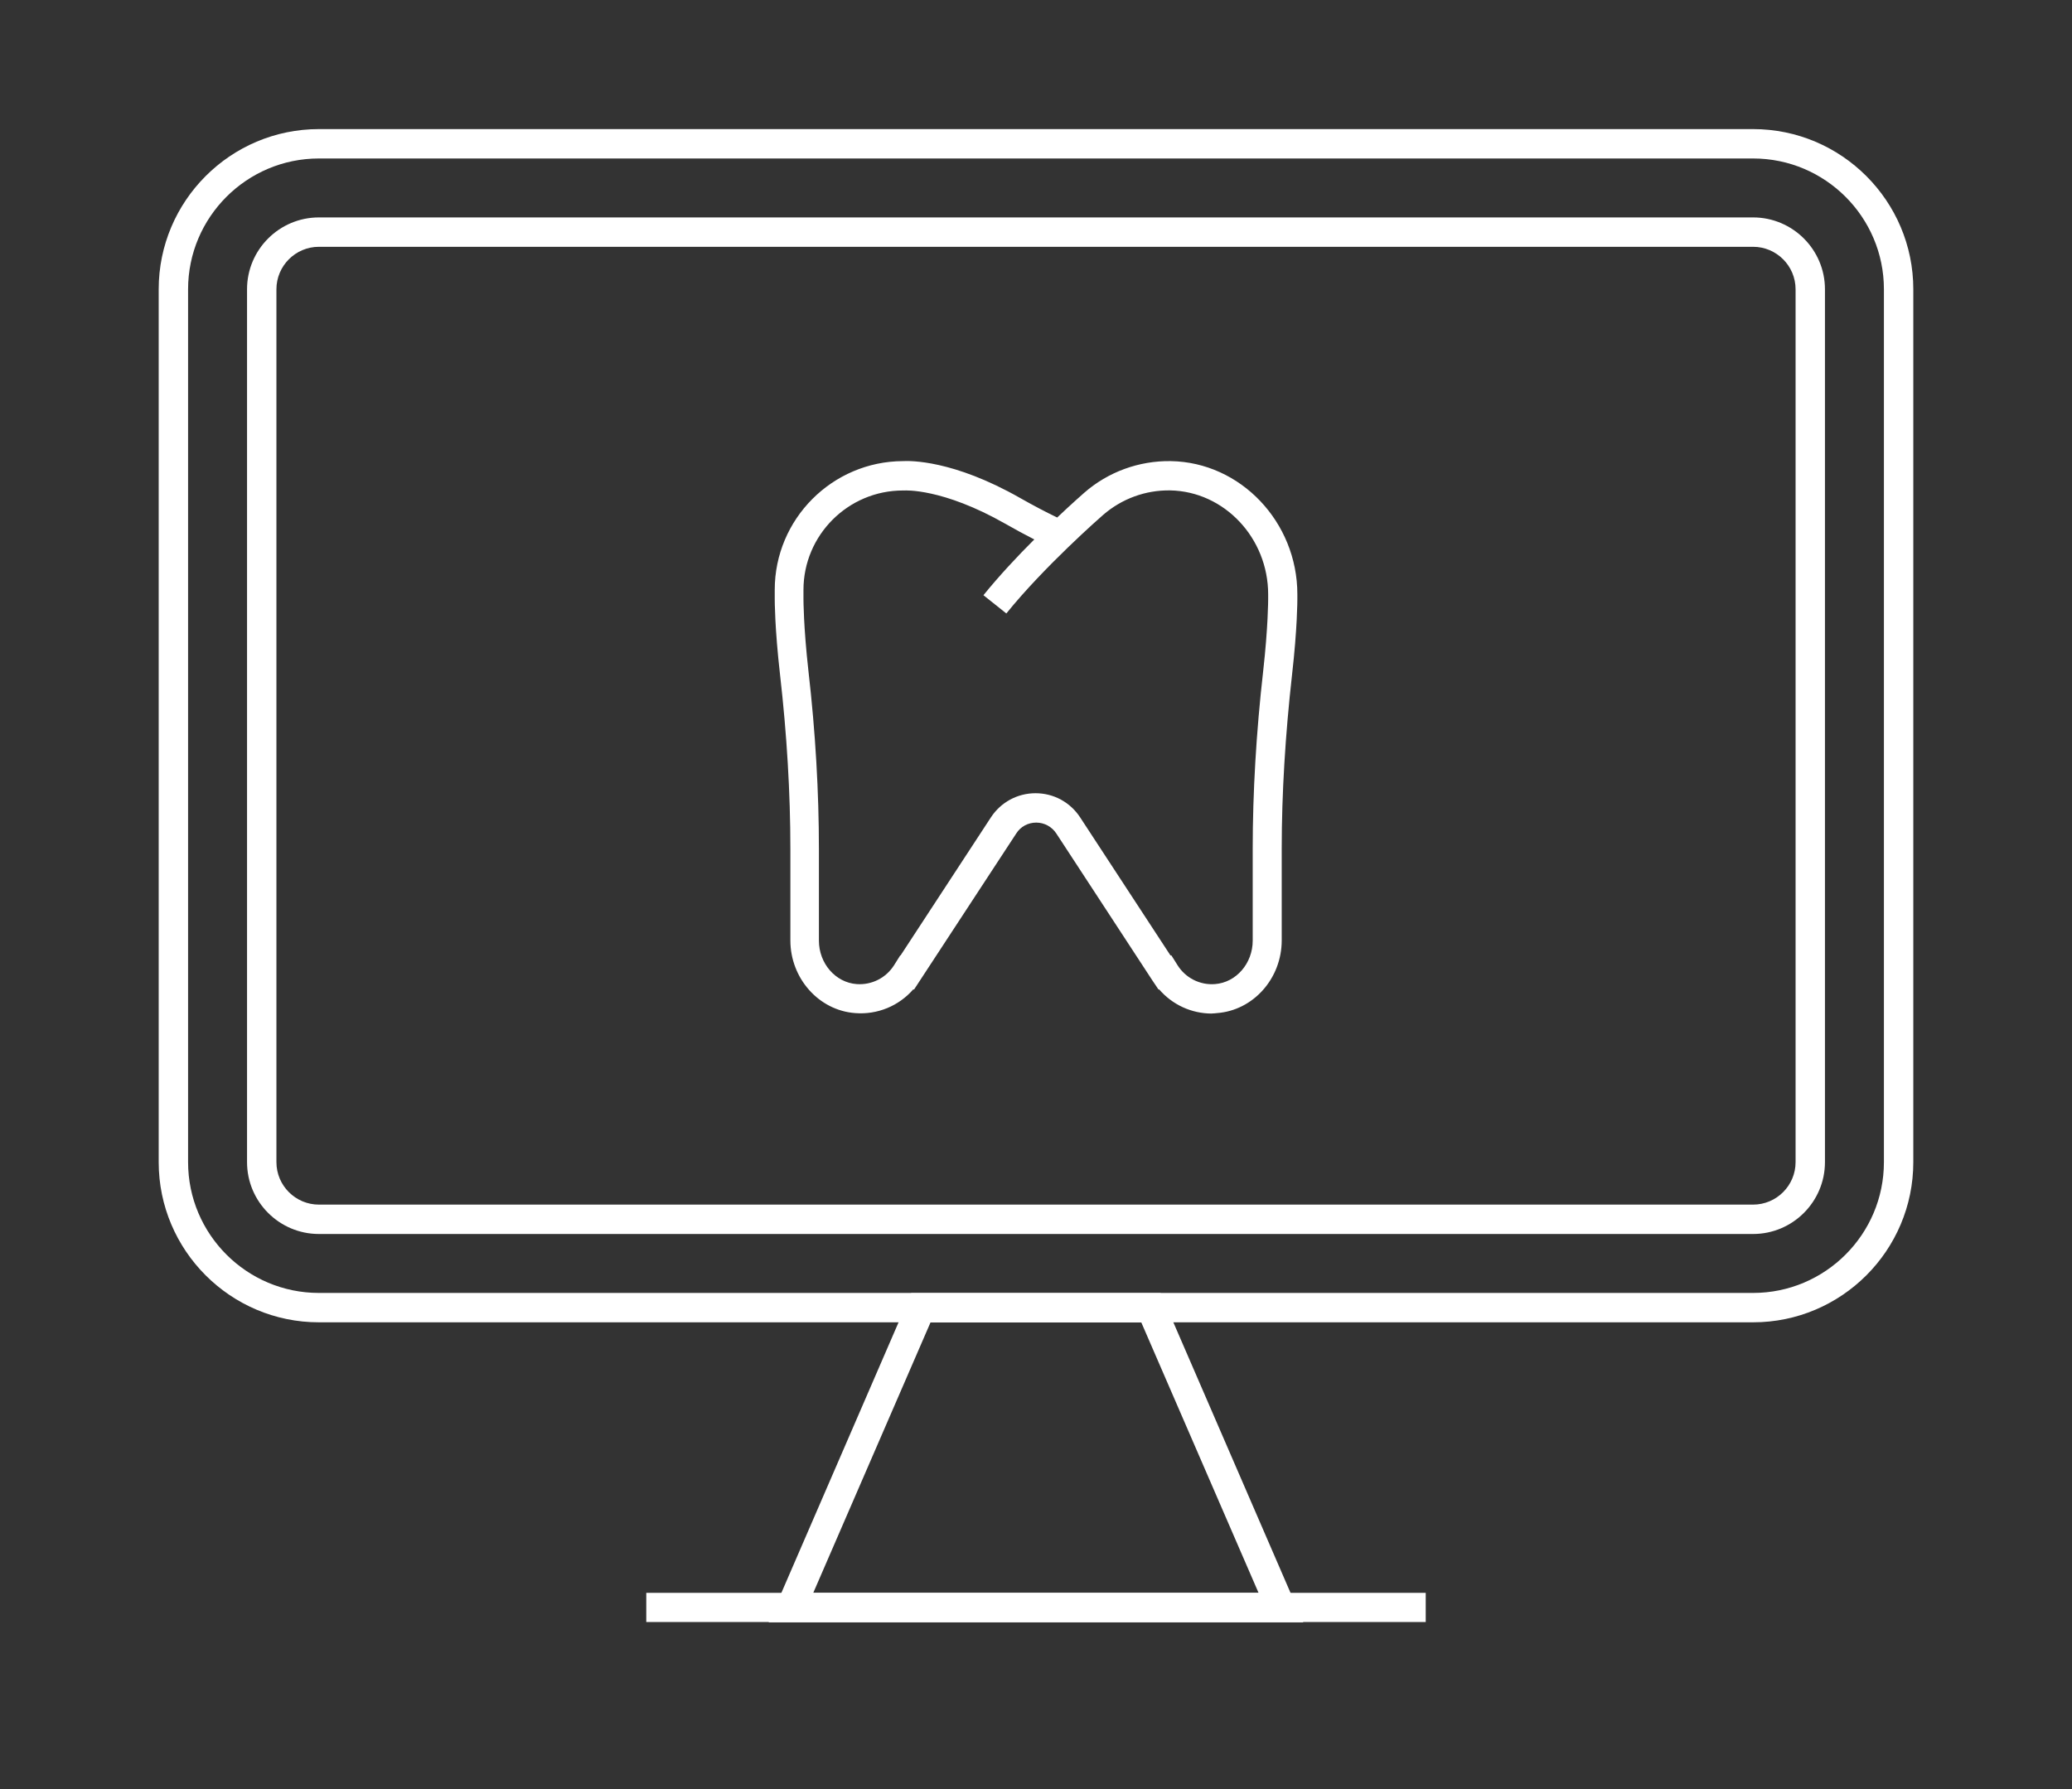 <?xml version="1.0" encoding="UTF-8"?>
<svg id="Ebene_2" data-name="Ebene 2" xmlns="http://www.w3.org/2000/svg" viewBox="0 0 220 190">
  <rect x="0" y="0" width="220" height="190" fill="#333333" stroke="none"/>
  <defs>
    <style>
      .cls-1 {
        fill: #fff;
      }
    </style>
  </defs>
  <path class="cls-1" d="M128.68,107.64c-2.18,0-4.2-.94-5.61-2.57l-.06.02-.64-.95-10.21-15.62c-.47-.72-1.27-1.16-2.13-1.16s-1.66.41-2.13,1.16l-10.85,16.57-.08-.02c-1.53,1.76-3.81,2.71-6.17,2.52-3.85-.28-6.88-3.68-6.88-7.72v-9.74c0-5.89-.37-12.12-1.1-18.51-.56-4.9-.56-7.88-.56-7.99v-.99c0-7.52,6.11-13.64,13.61-13.67.75-.04,5.32-.14,12.45,3.92,1.36.77,2.68,1.47,3.93,2.07,1.6-1.52,2.74-2.51,2.85-2.61,2.55-2.24,5.84-3.43,9.21-3.38,7.41.12,13.44,6.47,13.44,14.14v.52c0,.12,0,3.09-.56,7.99-.72,6.42-1.1,12.64-1.1,18.51v9.74c0,4.04-3.02,7.44-6.88,7.72-.17.02-.36.04-.53.04h0ZM124.38,101.47l.62.99c.85,1.39,2.4,2.18,4.01,2.05,2.24-.17,4-2.19,4-4.62v-9.74c0-6,.37-12.34,1.11-18.87.53-4.7.53-7.6.53-7.64v-.52c0-5.98-4.65-10.93-10.4-11.04-2.63-.04-5.15.89-7.13,2.61-.27.23-6.28,5.51-10.27,10.46l-2.43-1.94c1.66-2.05,3.62-4.15,5.4-5.92-1.02-.52-2.05-1.08-3.1-1.68-6.67-3.79-10.67-3.52-10.68-3.52h-.17c-5.82,0-10.56,4.74-10.56,10.56v.99s0,2.93.53,7.64c.75,6.53,1.11,12.89,1.11,18.87v9.74c0,2.43,1.76,4.45,4,4.62,1.61.12,3.15-.66,4.01-2.05l.62-.99h.04l9.59-14.66c1.05-1.61,2.82-2.57,4.74-2.57s3.68.95,4.74,2.57l9.59,14.66h.08Z"/>
  <path class="cls-1" d="M186.14,140.43H33.86c-9.38,0-17.01-7.63-17.01-17.01V30.72c0-9.38,7.63-17.01,17.01-17.01h152.28c9.38,0,17.01,7.63,17.01,17.01v92.7c0,9.38-7.63,17.01-17.01,17.01ZM33.86,16.83c-7.66,0-13.89,6.23-13.89,13.89v92.7c0,7.66,6.23,13.89,13.89,13.89h152.28c7.66,0,13.89-6.23,13.89-13.89V30.72c0-7.66-6.23-13.89-13.89-13.89H33.86Z"/>
  <path class="cls-1" d="M186.14,131.05H33.86c-4.2,0-7.63-3.42-7.63-7.63V30.72c0-4.2,3.42-7.63,7.63-7.63h152.28c4.2,0,7.63,3.42,7.63,7.63v92.7c0,4.2-3.42,7.63-7.63,7.63ZM33.86,26.21c-2.49,0-4.51,2.03-4.51,4.51v92.7c0,2.49,2.03,4.51,4.51,4.51h152.28c2.49,0,4.51-2.03,4.51-4.51V30.72c0-2.49-2.03-4.51-4.51-4.51H33.86Z"/>
  <path class="cls-1" d="M138.38,172.29h-56.77l15.14-34.96h26.49l15.14,34.96ZM86.35,169.16h47.28l-12.45-28.72h-22.38s-12.45,28.72-12.45,28.72Z"/>
  <rect class="cls-1" x="68.62" y="169.16" width="82.76" height="3.1"/>
</svg>